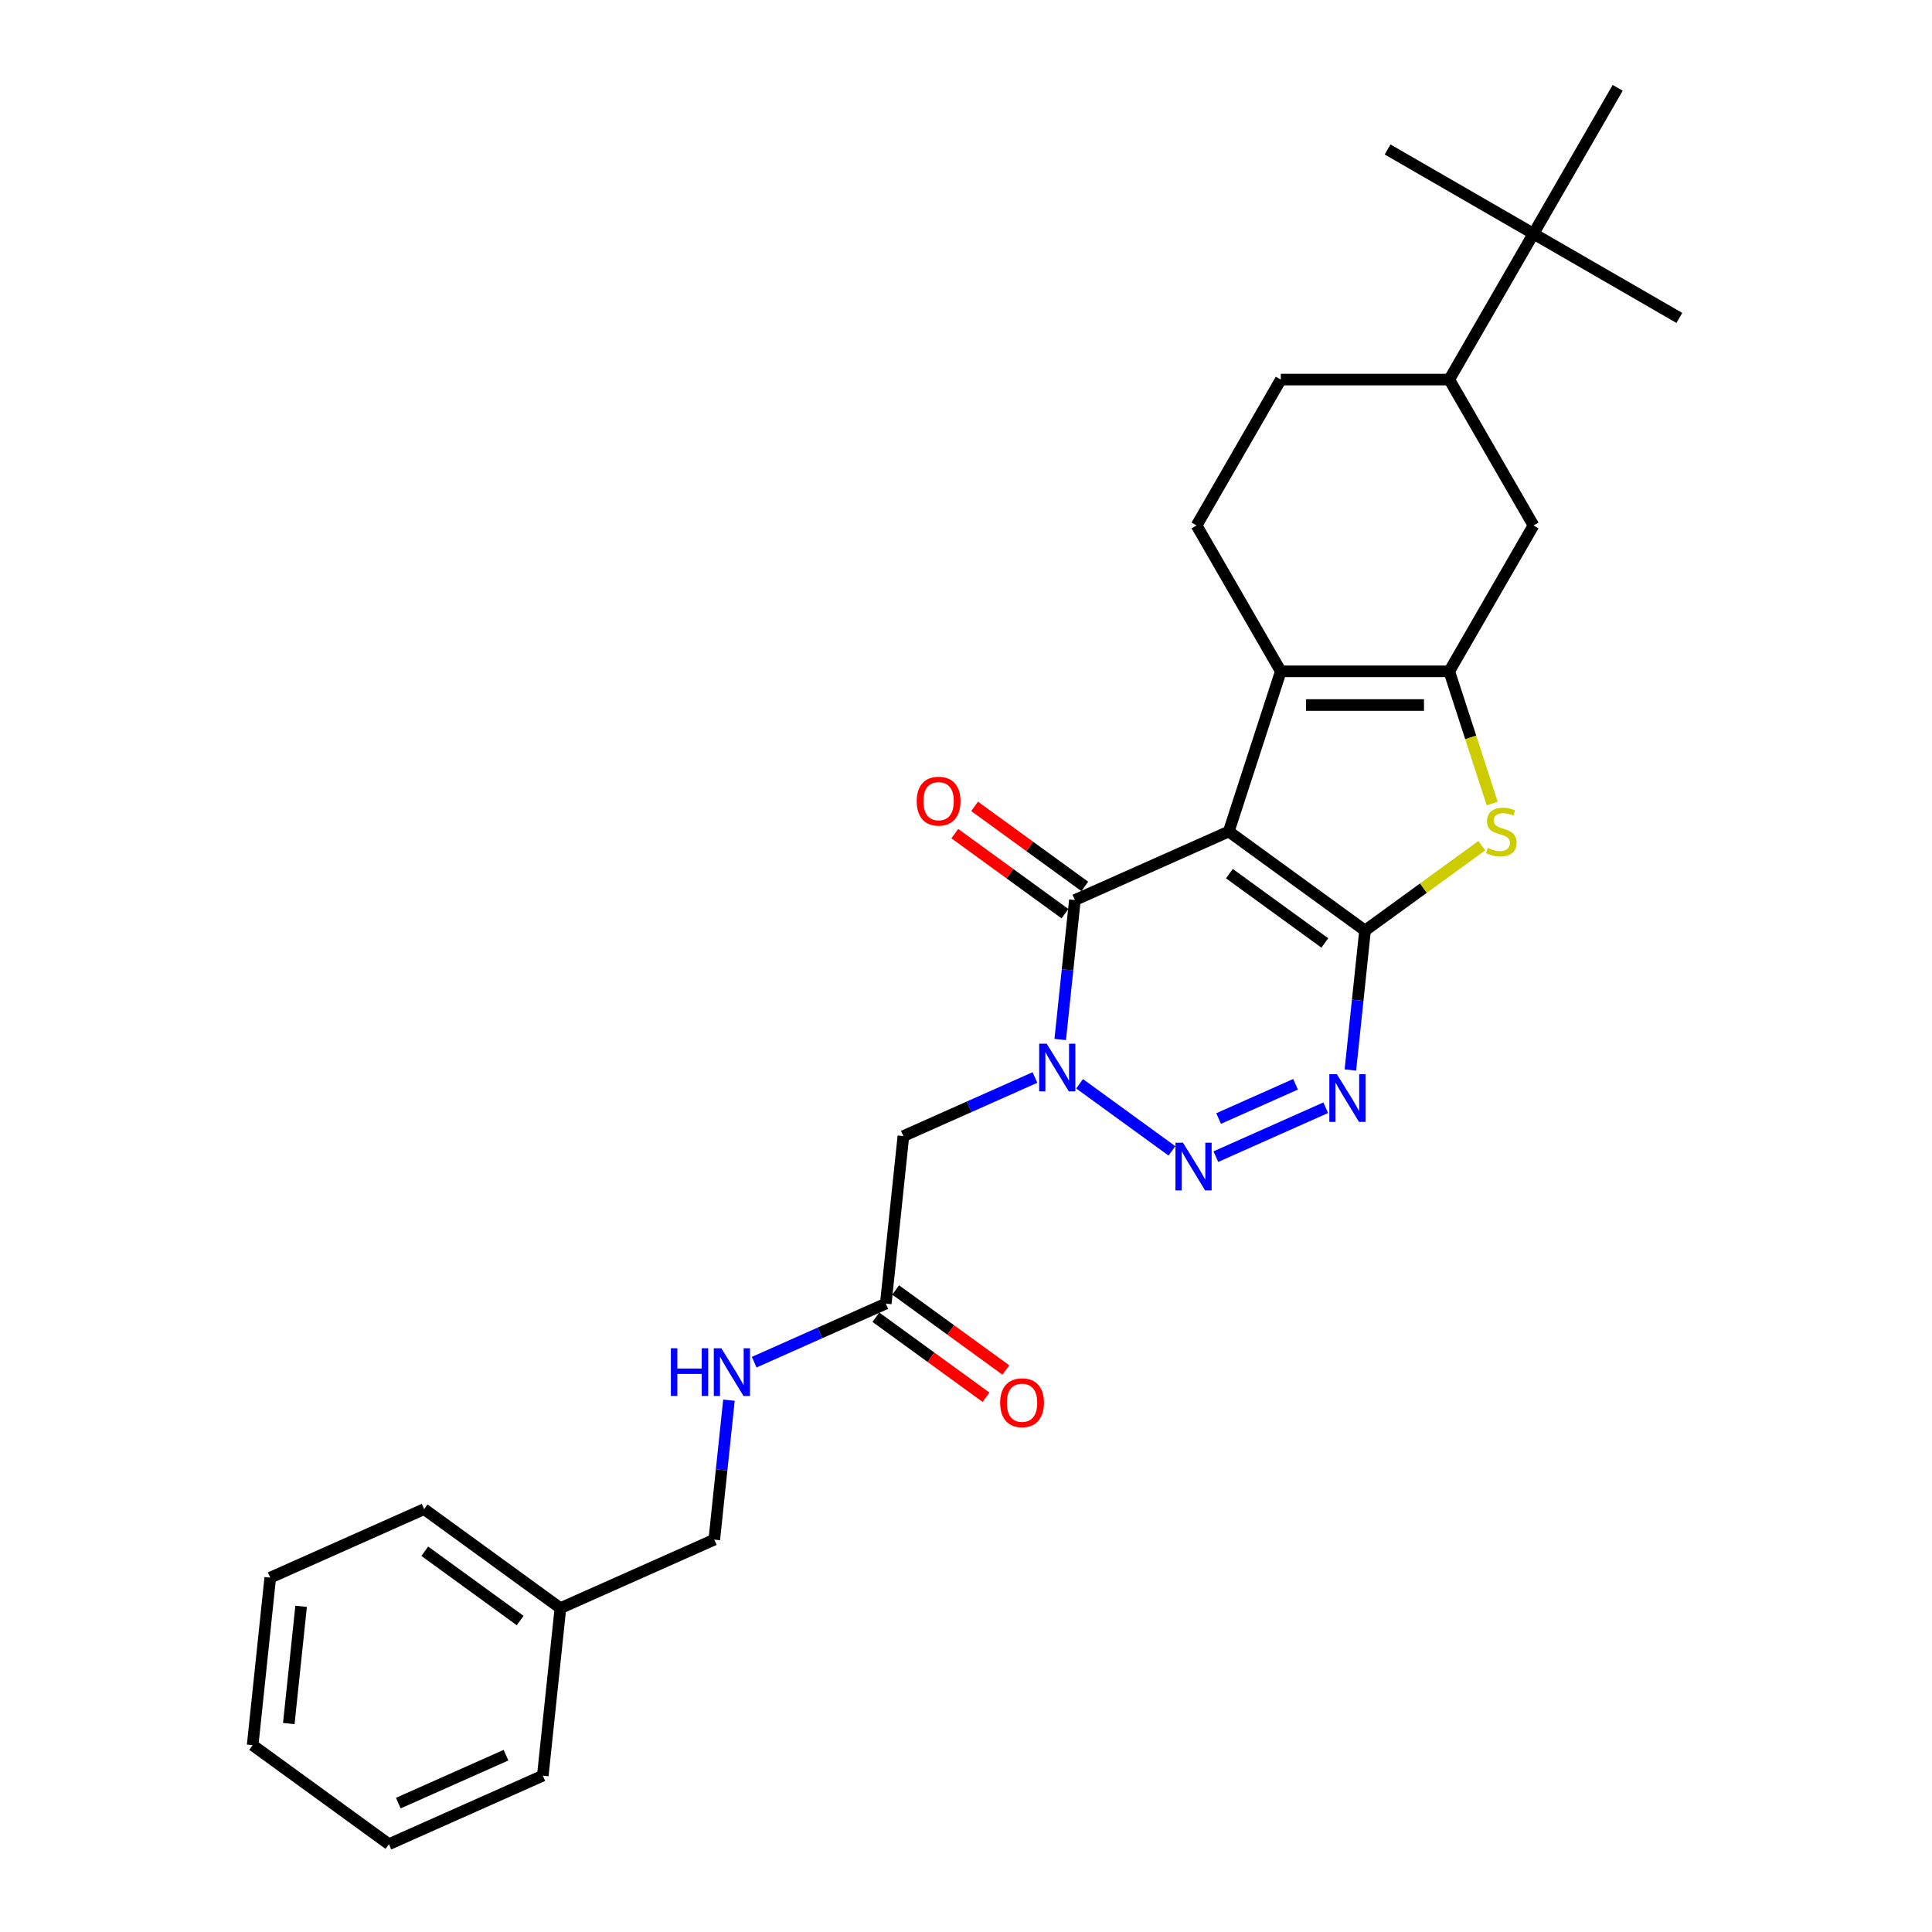 <?xml version='1.0' encoding='iso-8859-1'?>
<svg version='1.1' baseProfile='full'
              xmlns='http://www.w3.org/2000/svg'
                      xmlns:rdkit='http://www.rdkit.org/xml'
                      xmlns:xlink='http://www.w3.org/1999/xlink'
                  xml:space='preserve'
width='1000px' height='1000px' viewBox='0 0 1000 1000'>
<!-- END OF HEADER -->
<rect style='opacity:1.0;fill:#FFFFFF;stroke:none' width='1000' height='1000' x='0' y='0'> </rect>
<path class='bond-0' d='M 636.003,430.398 L 706.539,481.645' style='fill:none;fill-rule:evenodd;stroke:#000000;stroke-width:6px;stroke-linecap:butt;stroke-linejoin:miter;stroke-opacity:1' />
<path class='bond-0' d='M 636.334,452.192 L 685.709,488.065' style='fill:none;fill-rule:evenodd;stroke:#000000;stroke-width:6px;stroke-linecap:butt;stroke-linejoin:miter;stroke-opacity:1' />
<path class='bond-4' d='M 636.003,430.398 L 556.354,465.86' style='fill:none;fill-rule:evenodd;stroke:#000000;stroke-width:6px;stroke-linecap:butt;stroke-linejoin:miter;stroke-opacity:1' />
<path class='bond-5' d='M 636.003,430.398 L 662.946,347.479' style='fill:none;fill-rule:evenodd;stroke:#000000;stroke-width:6px;stroke-linecap:butt;stroke-linejoin:miter;stroke-opacity:1' />
<path class='bond-3' d='M 706.539,481.645 L 702.746,517.737' style='fill:none;fill-rule:evenodd;stroke:#000000;stroke-width:6px;stroke-linecap:butt;stroke-linejoin:miter;stroke-opacity:1' />
<path class='bond-3' d='M 702.746,517.737 L 698.952,553.829' style='fill:none;fill-rule:evenodd;stroke:#0000FF;stroke-width:6px;stroke-linecap:butt;stroke-linejoin:miter;stroke-opacity:1' />
<path class='bond-7' d='M 706.539,481.645 L 736.759,459.689' style='fill:none;fill-rule:evenodd;stroke:#000000;stroke-width:6px;stroke-linecap:butt;stroke-linejoin:miter;stroke-opacity:1' />
<path class='bond-7' d='M 736.759,459.689 L 766.978,437.734' style='fill:none;fill-rule:evenodd;stroke:#CCCC00;stroke-width:6px;stroke-linecap:butt;stroke-linejoin:miter;stroke-opacity:1' />
<path class='bond-1' d='M 548.767,538.044 L 552.561,501.952' style='fill:none;fill-rule:evenodd;stroke:#0000FF;stroke-width:6px;stroke-linecap:butt;stroke-linejoin:miter;stroke-opacity:1' />
<path class='bond-1' d='M 552.561,501.952 L 556.354,465.86' style='fill:none;fill-rule:evenodd;stroke:#000000;stroke-width:6px;stroke-linecap:butt;stroke-linejoin:miter;stroke-opacity:1' />
<path class='bond-2' d='M 558.784,560.956 L 606.59,595.689' style='fill:none;fill-rule:evenodd;stroke:#0000FF;stroke-width:6px;stroke-linecap:butt;stroke-linejoin:miter;stroke-opacity:1' />
<path class='bond-8' d='M 535.697,557.709 L 501.644,572.87' style='fill:none;fill-rule:evenodd;stroke:#0000FF;stroke-width:6px;stroke-linecap:butt;stroke-linejoin:miter;stroke-opacity:1' />
<path class='bond-8' d='M 501.644,572.87 L 467.592,588.032' style='fill:none;fill-rule:evenodd;stroke:#000000;stroke-width:6px;stroke-linecap:butt;stroke-linejoin:miter;stroke-opacity:1' />
<path class='bond-29' d='M 629.32,598.677 L 686.198,573.353' style='fill:none;fill-rule:evenodd;stroke:#0000FF;stroke-width:6px;stroke-linecap:butt;stroke-linejoin:miter;stroke-opacity:1' />
<path class='bond-29' d='M 630.759,578.949 L 670.574,561.222' style='fill:none;fill-rule:evenodd;stroke:#0000FF;stroke-width:6px;stroke-linecap:butt;stroke-linejoin:miter;stroke-opacity:1' />
<path class='bond-13' d='M 561.479,458.807 L 532.968,438.092' style='fill:none;fill-rule:evenodd;stroke:#000000;stroke-width:6px;stroke-linecap:butt;stroke-linejoin:miter;stroke-opacity:1' />
<path class='bond-13' d='M 532.968,438.092 L 504.457,417.378' style='fill:none;fill-rule:evenodd;stroke:#FF0000;stroke-width:6px;stroke-linecap:butt;stroke-linejoin:miter;stroke-opacity:1' />
<path class='bond-13' d='M 551.23,472.914 L 522.719,452.2' style='fill:none;fill-rule:evenodd;stroke:#000000;stroke-width:6px;stroke-linecap:butt;stroke-linejoin:miter;stroke-opacity:1' />
<path class='bond-13' d='M 522.719,452.2 L 494.208,431.485' style='fill:none;fill-rule:evenodd;stroke:#FF0000;stroke-width:6px;stroke-linecap:butt;stroke-linejoin:miter;stroke-opacity:1' />
<path class='bond-6' d='M 662.946,347.479 L 750.132,347.479' style='fill:none;fill-rule:evenodd;stroke:#000000;stroke-width:6px;stroke-linecap:butt;stroke-linejoin:miter;stroke-opacity:1' />
<path class='bond-6' d='M 676.024,364.916 L 737.054,364.916' style='fill:none;fill-rule:evenodd;stroke:#000000;stroke-width:6px;stroke-linecap:butt;stroke-linejoin:miter;stroke-opacity:1' />
<path class='bond-11' d='M 662.946,347.479 L 619.352,271.973' style='fill:none;fill-rule:evenodd;stroke:#000000;stroke-width:6px;stroke-linecap:butt;stroke-linejoin:miter;stroke-opacity:1' />
<path class='bond-9' d='M 750.132,347.479 L 793.726,271.973' style='fill:none;fill-rule:evenodd;stroke:#000000;stroke-width:6px;stroke-linecap:butt;stroke-linejoin:miter;stroke-opacity:1' />
<path class='bond-28' d='M 750.132,347.479 L 761.249,381.693' style='fill:none;fill-rule:evenodd;stroke:#000000;stroke-width:6px;stroke-linecap:butt;stroke-linejoin:miter;stroke-opacity:1' />
<path class='bond-28' d='M 761.249,381.693 L 772.366,415.908' style='fill:none;fill-rule:evenodd;stroke:#CCCC00;stroke-width:6px;stroke-linecap:butt;stroke-linejoin:miter;stroke-opacity:1' />
<path class='bond-10' d='M 467.592,588.032 L 458.478,674.741' style='fill:none;fill-rule:evenodd;stroke:#000000;stroke-width:6px;stroke-linecap:butt;stroke-linejoin:miter;stroke-opacity:1' />
<path class='bond-30' d='M 793.726,271.973 L 750.132,196.467' style='fill:none;fill-rule:evenodd;stroke:#000000;stroke-width:6px;stroke-linecap:butt;stroke-linejoin:miter;stroke-opacity:1' />
<path class='bond-15' d='M 458.478,674.741 L 424.425,689.902' style='fill:none;fill-rule:evenodd;stroke:#000000;stroke-width:6px;stroke-linecap:butt;stroke-linejoin:miter;stroke-opacity:1' />
<path class='bond-15' d='M 424.425,689.902 L 390.373,705.063' style='fill:none;fill-rule:evenodd;stroke:#0000FF;stroke-width:6px;stroke-linecap:butt;stroke-linejoin:miter;stroke-opacity:1' />
<path class='bond-17' d='M 453.353,681.794 L 481.864,702.509' style='fill:none;fill-rule:evenodd;stroke:#000000;stroke-width:6px;stroke-linecap:butt;stroke-linejoin:miter;stroke-opacity:1' />
<path class='bond-17' d='M 481.864,702.509 L 510.375,723.223' style='fill:none;fill-rule:evenodd;stroke:#FF0000;stroke-width:6px;stroke-linecap:butt;stroke-linejoin:miter;stroke-opacity:1' />
<path class='bond-17' d='M 463.603,667.687 L 492.114,688.402' style='fill:none;fill-rule:evenodd;stroke:#000000;stroke-width:6px;stroke-linecap:butt;stroke-linejoin:miter;stroke-opacity:1' />
<path class='bond-17' d='M 492.114,688.402 L 520.625,709.116' style='fill:none;fill-rule:evenodd;stroke:#FF0000;stroke-width:6px;stroke-linecap:butt;stroke-linejoin:miter;stroke-opacity:1' />
<path class='bond-16' d='M 619.352,271.973 L 662.946,196.467' style='fill:none;fill-rule:evenodd;stroke:#000000;stroke-width:6px;stroke-linecap:butt;stroke-linejoin:miter;stroke-opacity:1' />
<path class='bond-12' d='M 750.132,196.467 L 662.946,196.467' style='fill:none;fill-rule:evenodd;stroke:#000000;stroke-width:6px;stroke-linecap:butt;stroke-linejoin:miter;stroke-opacity:1' />
<path class='bond-14' d='M 750.132,196.467 L 793.726,120.961' style='fill:none;fill-rule:evenodd;stroke:#000000;stroke-width:6px;stroke-linecap:butt;stroke-linejoin:miter;stroke-opacity:1' />
<path class='bond-20' d='M 793.726,120.961 L 869.232,164.554' style='fill:none;fill-rule:evenodd;stroke:#000000;stroke-width:6px;stroke-linecap:butt;stroke-linejoin:miter;stroke-opacity:1' />
<path class='bond-21' d='M 793.726,120.961 L 718.22,77.367' style='fill:none;fill-rule:evenodd;stroke:#000000;stroke-width:6px;stroke-linecap:butt;stroke-linejoin:miter;stroke-opacity:1' />
<path class='bond-22' d='M 793.726,120.961 L 837.319,45.455' style='fill:none;fill-rule:evenodd;stroke:#000000;stroke-width:6px;stroke-linecap:butt;stroke-linejoin:miter;stroke-opacity:1' />
<path class='bond-18' d='M 377.302,724.728 L 373.509,760.82' style='fill:none;fill-rule:evenodd;stroke:#0000FF;stroke-width:6px;stroke-linecap:butt;stroke-linejoin:miter;stroke-opacity:1' />
<path class='bond-18' d='M 373.509,760.82 L 369.716,796.912' style='fill:none;fill-rule:evenodd;stroke:#000000;stroke-width:6px;stroke-linecap:butt;stroke-linejoin:miter;stroke-opacity:1' />
<path class='bond-19' d='M 369.716,796.912 L 290.066,832.374' style='fill:none;fill-rule:evenodd;stroke:#000000;stroke-width:6px;stroke-linecap:butt;stroke-linejoin:miter;stroke-opacity:1' />
<path class='bond-23' d='M 290.066,832.374 L 219.531,781.127' style='fill:none;fill-rule:evenodd;stroke:#000000;stroke-width:6px;stroke-linecap:butt;stroke-linejoin:miter;stroke-opacity:1' />
<path class='bond-23' d='M 269.237,838.794 L 219.862,802.921' style='fill:none;fill-rule:evenodd;stroke:#000000;stroke-width:6px;stroke-linecap:butt;stroke-linejoin:miter;stroke-opacity:1' />
<path class='bond-24' d='M 290.066,832.374 L 280.953,919.083' style='fill:none;fill-rule:evenodd;stroke:#000000;stroke-width:6px;stroke-linecap:butt;stroke-linejoin:miter;stroke-opacity:1' />
<path class='bond-26' d='M 219.531,781.127 L 139.882,816.589' style='fill:none;fill-rule:evenodd;stroke:#000000;stroke-width:6px;stroke-linecap:butt;stroke-linejoin:miter;stroke-opacity:1' />
<path class='bond-25' d='M 280.953,919.083 L 201.304,954.545' style='fill:none;fill-rule:evenodd;stroke:#000000;stroke-width:6px;stroke-linecap:butt;stroke-linejoin:miter;stroke-opacity:1' />
<path class='bond-25' d='M 261.913,908.473 L 206.159,933.296' style='fill:none;fill-rule:evenodd;stroke:#000000;stroke-width:6px;stroke-linecap:butt;stroke-linejoin:miter;stroke-opacity:1' />
<path class='bond-27' d='M 201.304,954.545 L 130.768,903.298' style='fill:none;fill-rule:evenodd;stroke:#000000;stroke-width:6px;stroke-linecap:butt;stroke-linejoin:miter;stroke-opacity:1' />
<path class='bond-31' d='M 139.882,816.589 L 130.768,903.298' style='fill:none;fill-rule:evenodd;stroke:#000000;stroke-width:6px;stroke-linecap:butt;stroke-linejoin:miter;stroke-opacity:1' />
<path class='bond-31' d='M 155.856,831.418 L 149.477,892.115' style='fill:none;fill-rule:evenodd;stroke:#000000;stroke-width:6px;stroke-linecap:butt;stroke-linejoin:miter;stroke-opacity:1' />
<path  class='atom-2' d='M 541.783 540.224
L 549.874 553.302
Q 550.676 554.592, 551.966 556.929
Q 553.257 559.265, 553.326 559.405
L 553.326 540.224
L 556.605 540.224
L 556.605 564.915
L 553.222 564.915
L 544.538 550.617
Q 543.527 548.943, 542.446 547.024
Q 541.399 545.106, 541.085 544.513
L 541.085 564.915
L 537.877 564.915
L 537.877 540.224
L 541.783 540.224
' fill='#0000FF'/>
<path  class='atom-3' d='M 612.319 591.471
L 620.409 604.549
Q 621.212 605.839, 622.502 608.176
Q 623.792 610.513, 623.862 610.652
L 623.862 591.471
L 627.14 591.471
L 627.14 616.162
L 623.757 616.162
L 615.074 601.864
Q 614.062 600.19, 612.981 598.272
Q 611.935 596.353, 611.621 595.761
L 611.621 616.162
L 608.413 616.162
L 608.413 591.471
L 612.319 591.471
' fill='#0000FF'/>
<path  class='atom-4' d='M 691.968 556.009
L 700.059 569.087
Q 700.861 570.377, 702.151 572.714
Q 703.441 575.05, 703.511 575.19
L 703.511 556.009
L 706.789 556.009
L 706.789 580.7
L 703.407 580.7
L 694.723 566.402
Q 693.711 564.728, 692.63 562.809
Q 691.584 560.891, 691.27 560.298
L 691.27 580.7
L 688.062 580.7
L 688.062 556.009
L 691.968 556.009
' fill='#0000FF'/>
<path  class='atom-8' d='M 770.1 438.873
Q 770.379 438.977, 771.53 439.466
Q 772.68 439.954, 773.936 440.268
Q 775.226 440.547, 776.482 440.547
Q 778.818 440.547, 780.179 439.431
Q 781.539 438.28, 781.539 436.292
Q 781.539 434.932, 780.841 434.095
Q 780.179 433.258, 779.132 432.805
Q 778.086 432.351, 776.342 431.828
Q 774.145 431.165, 772.82 430.538
Q 771.53 429.91, 770.588 428.585
Q 769.681 427.259, 769.681 425.027
Q 769.681 421.924, 771.774 420.006
Q 773.901 418.087, 778.086 418.087
Q 780.946 418.087, 784.189 419.448
L 783.387 422.133
Q 780.423 420.912, 778.191 420.912
Q 775.784 420.912, 774.459 421.924
Q 773.134 422.9, 773.169 424.609
Q 773.169 425.934, 773.831 426.736
Q 774.529 427.538, 775.505 427.992
Q 776.517 428.445, 778.191 428.968
Q 780.423 429.666, 781.748 430.363
Q 783.073 431.061, 784.015 432.491
Q 784.991 433.886, 784.991 436.292
Q 784.991 439.71, 782.69 441.558
Q 780.423 443.372, 776.621 443.372
Q 774.424 443.372, 772.75 442.883
Q 771.111 442.43, 769.158 441.628
L 770.1 438.873
' fill='#CCCC00'/>
<path  class='atom-14' d='M 474.484 414.683
Q 474.484 408.754, 477.414 405.441
Q 480.343 402.128, 485.819 402.128
Q 491.294 402.128, 494.223 405.441
Q 497.153 408.754, 497.153 414.683
Q 497.153 420.681, 494.189 424.099
Q 491.224 427.482, 485.819 427.482
Q 480.378 427.482, 477.414 424.099
Q 474.484 420.716, 474.484 414.683
M 485.819 424.692
Q 489.585 424.692, 491.608 422.181
Q 493.665 419.635, 493.665 414.683
Q 493.665 409.835, 491.608 407.394
Q 489.585 404.918, 485.819 404.918
Q 482.052 404.918, 479.995 407.359
Q 477.972 409.8, 477.972 414.683
Q 477.972 419.67, 479.995 422.181
Q 482.052 424.692, 485.819 424.692
' fill='#FF0000'/>
<path  class='atom-16' d='M 347.25 697.857
L 350.598 697.857
L 350.598 708.355
L 363.223 708.355
L 363.223 697.857
L 366.571 697.857
L 366.571 722.549
L 363.223 722.549
L 363.223 711.144
L 350.598 711.144
L 350.598 722.549
L 347.25 722.549
L 347.25 697.857
' fill='#0000FF'/>
<path  class='atom-16' d='M 373.371 697.857
L 381.462 710.935
Q 382.264 712.226, 383.555 714.562
Q 384.845 716.899, 384.915 717.038
L 384.915 697.857
L 388.193 697.857
L 388.193 722.549
L 384.81 722.549
L 376.126 708.25
Q 375.115 706.576, 374.034 704.658
Q 372.987 702.74, 372.674 702.147
L 372.674 722.549
L 369.465 722.549
L 369.465 697.857
L 373.371 697.857
' fill='#0000FF'/>
<path  class='atom-18' d='M 517.679 726.058
Q 517.679 720.129, 520.609 716.816
Q 523.538 713.503, 529.014 713.503
Q 534.489 713.503, 537.419 716.816
Q 540.348 720.129, 540.348 726.058
Q 540.348 732.056, 537.384 735.474
Q 534.419 738.857, 529.014 738.857
Q 523.573 738.857, 520.609 735.474
Q 517.679 732.091, 517.679 726.058
M 529.014 736.067
Q 532.78 736.067, 534.803 733.556
Q 536.861 731.01, 536.861 726.058
Q 536.861 721.21, 534.803 718.769
Q 532.78 716.293, 529.014 716.293
Q 525.247 716.293, 523.19 718.734
Q 521.167 721.175, 521.167 726.058
Q 521.167 731.045, 523.19 733.556
Q 525.247 736.067, 529.014 736.067
' fill='#FF0000'/>
</svg>
